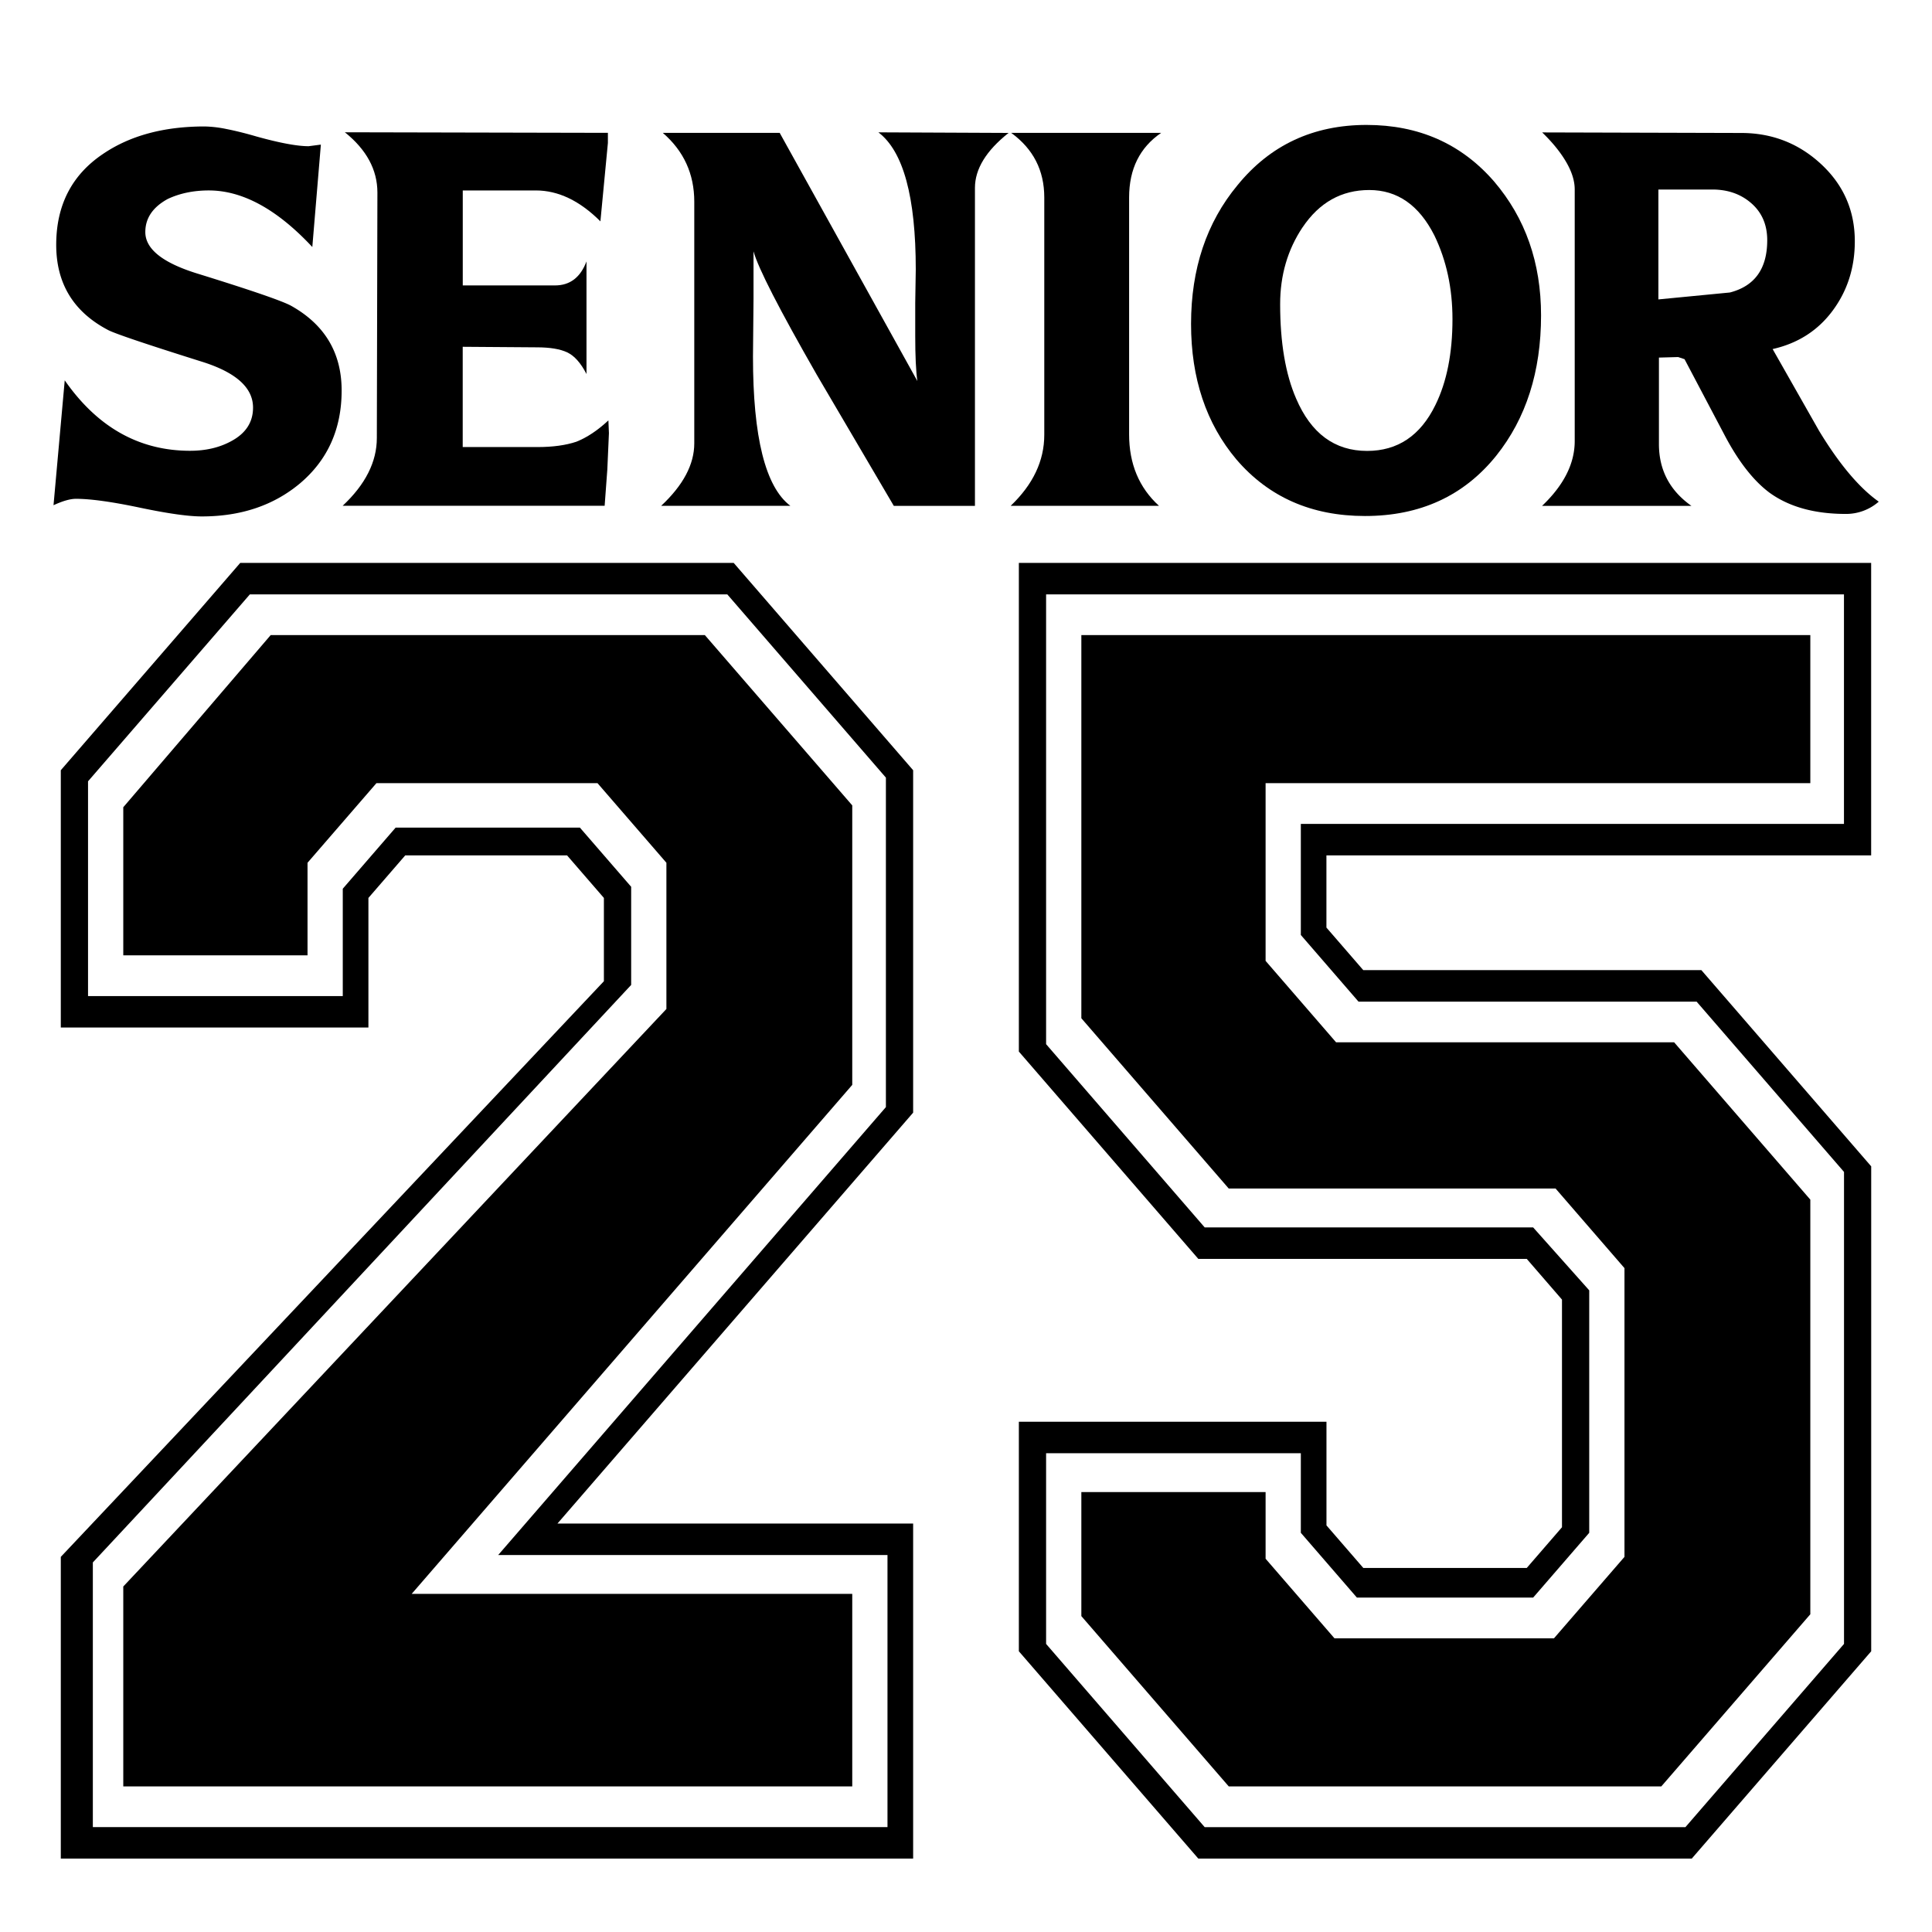 <svg id="Layer_1" data-name="Layer 1" xmlns="http://www.w3.org/2000/svg" viewBox="0 0 2000 2000"><path d="M239.33,456.71q-18.22,9.93-42.53,9.94-79,0-129.79-72.93L55.4,523q14.35-6.63,23.2-6.63,22.64,0,66,9.12t64.34,9.12q60.75,0,101.63-34.23,43.08-36.45,43.09-96.1,0-58.53-52.46-87.82-14.37-7.73-98.3-33.7-52.49-16.58-52.47-42.53,0-21.55,23.2-34.25,18.78-8.82,42.53-8.83,52.47,0,107.14,58.56l8.85-106-12.7,1.65q-17.68,0-53.57-9.95-17.13-5-30.93-7.73a122.2,122.2,0,0,0-23.2-2.77q-63.52,0-105.49,28.71Q58.2,192.15,58.19,253.44q0,59.64,53,87.82,8.28,5,97.75,33.15,53,16.57,53,47.51Q262,444.57,239.33,456.71Z"/><path d="M354.75,523.55l271.18,0L628.7,486l1.66-37.56-.55-13.26q-16.57,15.48-33.14,22.09-16.57,5.54-40.32,5.52H479V359l76.77.56q20.43,0,31.48,5.25t19.88,22.37V270.63q-9.39,24.84-32.59,24.84H479.05V197.15h75.66q34.8,0,66.83,32L629.29,148V137.52L357,136.93q33.69,27.07,33.69,62.42l-.59,254.06Q390.1,490.42,354.75,523.55Z"/><path d="M948,279l-.56,34.8v33.68q0,31.49,2.2,46.95L807.13,137.54h-121q32.58,28.17,32.58,71.25l0,250.19q0,32.59-34.25,64.62H818.13Q779.46,494.33,779.48,369l.56-60.21v-48.6q7.17,26,65.71,128.14l79.51,135.33h84l0-329.18q0-29.26,34.81-56.88L909.3,137Q948,166.28,948,279Z"/><path d="M1046.23,523.63l153.54,0q-30.93-28.17-30.92-74l0-245.23q0-44.17,33.15-66.83h-155.2q34.23,24.85,34.23,66.83l0,245.78Q1081,490.5,1046.23,523.63Z"/><path d="M1413,534.17q85.61,0,135.88-62.4,46.4-58,46.41-145.25,0-81.74-48.59-138.63-50.82-58.54-132-58.56-82.85,0-133.66,62.39-48.06,58-48.07,143.6,0,84.49,46.93,140.29Q1330.11,534.17,1413,534.17Zm-64.59-298.81q26-38.66,69.05-38.65,43.62,0,67.37,46.95,18.76,38.67,18.77,86.72,0,53-17.68,88.92-23.2,47.51-70.7,47.49-50.27,0-73.45-54.14-16.57-38.1-16.56-97.76Q1325.17,270.16,1348.37,235.36Z"/><path d="M1596.32,523.7H1751q-33.69-23.75-33.68-64.07V370.17l19.88-.55,6.63,2.21,42.52,80.64q21,39.22,45.28,57.45,30.36,22.08,79,22.1a51.33,51.33,0,0,0,34.24-12.7q-30.37-21.54-61.85-73.47l-48-84.5q39.21-8.84,62.14-39.76t22.93-71.8q0-47.49-34.79-79.81t-82.84-32.33l-206-.57q16,15.46,24.85,30.66t8.83,28.44l0,260.69Q1630,491.67,1596.32,523.7Zm120.44-327.51h55.79q24.3,0,40.59,14.36t16.29,38.11q0,44.19-38.67,54.13l-74,7.16Z"/><path d="M248.69,582.72,62.94,797.33v266.34H381.38V929.54l38.14-44.07H587l38.15,44.07v86.22L62.94,1611.67V1924H945.28V1577.18H577.08l368.2-425.37V797.33L759.52,582.72Zm668.39,563.34-401.36,463.7h403v281.67H96.11v-274l557.27-597.83V918L600.3,856.73H409.57L354.84,920v111.13H91.13V808.82L258.65,615.3H752.89L917.08,805Z"/><polygon points="280.21 657.45 127.62 835.65 127.62 988.94 318.35 988.94 318.35 893.13 389.67 810.74 618.55 810.74 689.86 893.13 689.86 1044.5 127.62 1642.33 127.62 1849.27 882.25 1849.27 882.25 1649.99 426.16 1649.99 882.25 1123.06 882.25 833.73 729.67 657.45 280.21 657.45"/><polygon points="1610.33 1230.37 1681.65 1312.76 1681.65 1611.67 1608.67 1695.98 1381.45 1695.98 1310.14 1613.59 1310.14 1544.61 1119.41 1544.61 1119.41 1672.99 1271.99 1849.27 1719.79 1849.27 1874.04 1671.07 1874.04 1241.86 1733.06 1078.99 1383.11 1078.99 1310.14 994.69 1310.14 810.74 1874.04 810.74 1874.04 657.45 1119.41 657.45 1119.41 1054.09 1271.99 1230.37 1610.33 1230.37"/><path d="M1054.72,1088.58l185.76,214.6h340l36.48,42.15V1581l-36.48,42.16H1411.31l-38.15-44.07V1471.8H1054.72v237.6L1240.48,1924h510.83l185.75-214.6v-502l-175.8-203.11h-350l-38.15-44.07V885.47h563.9V582.72H1054.72Zm28.2-473.28h825.95V852.89H1346.62v115l59.71,69h350l152.59,176.28v488.61l-164.2,189.7H1247.11l-164.19-189.7V1504.37h263.7v82.39l58.05,67.07h182.44l58.05-67.07v-251l-58.05-65.14h-340l-164.19-189.7Z"/></svg>
